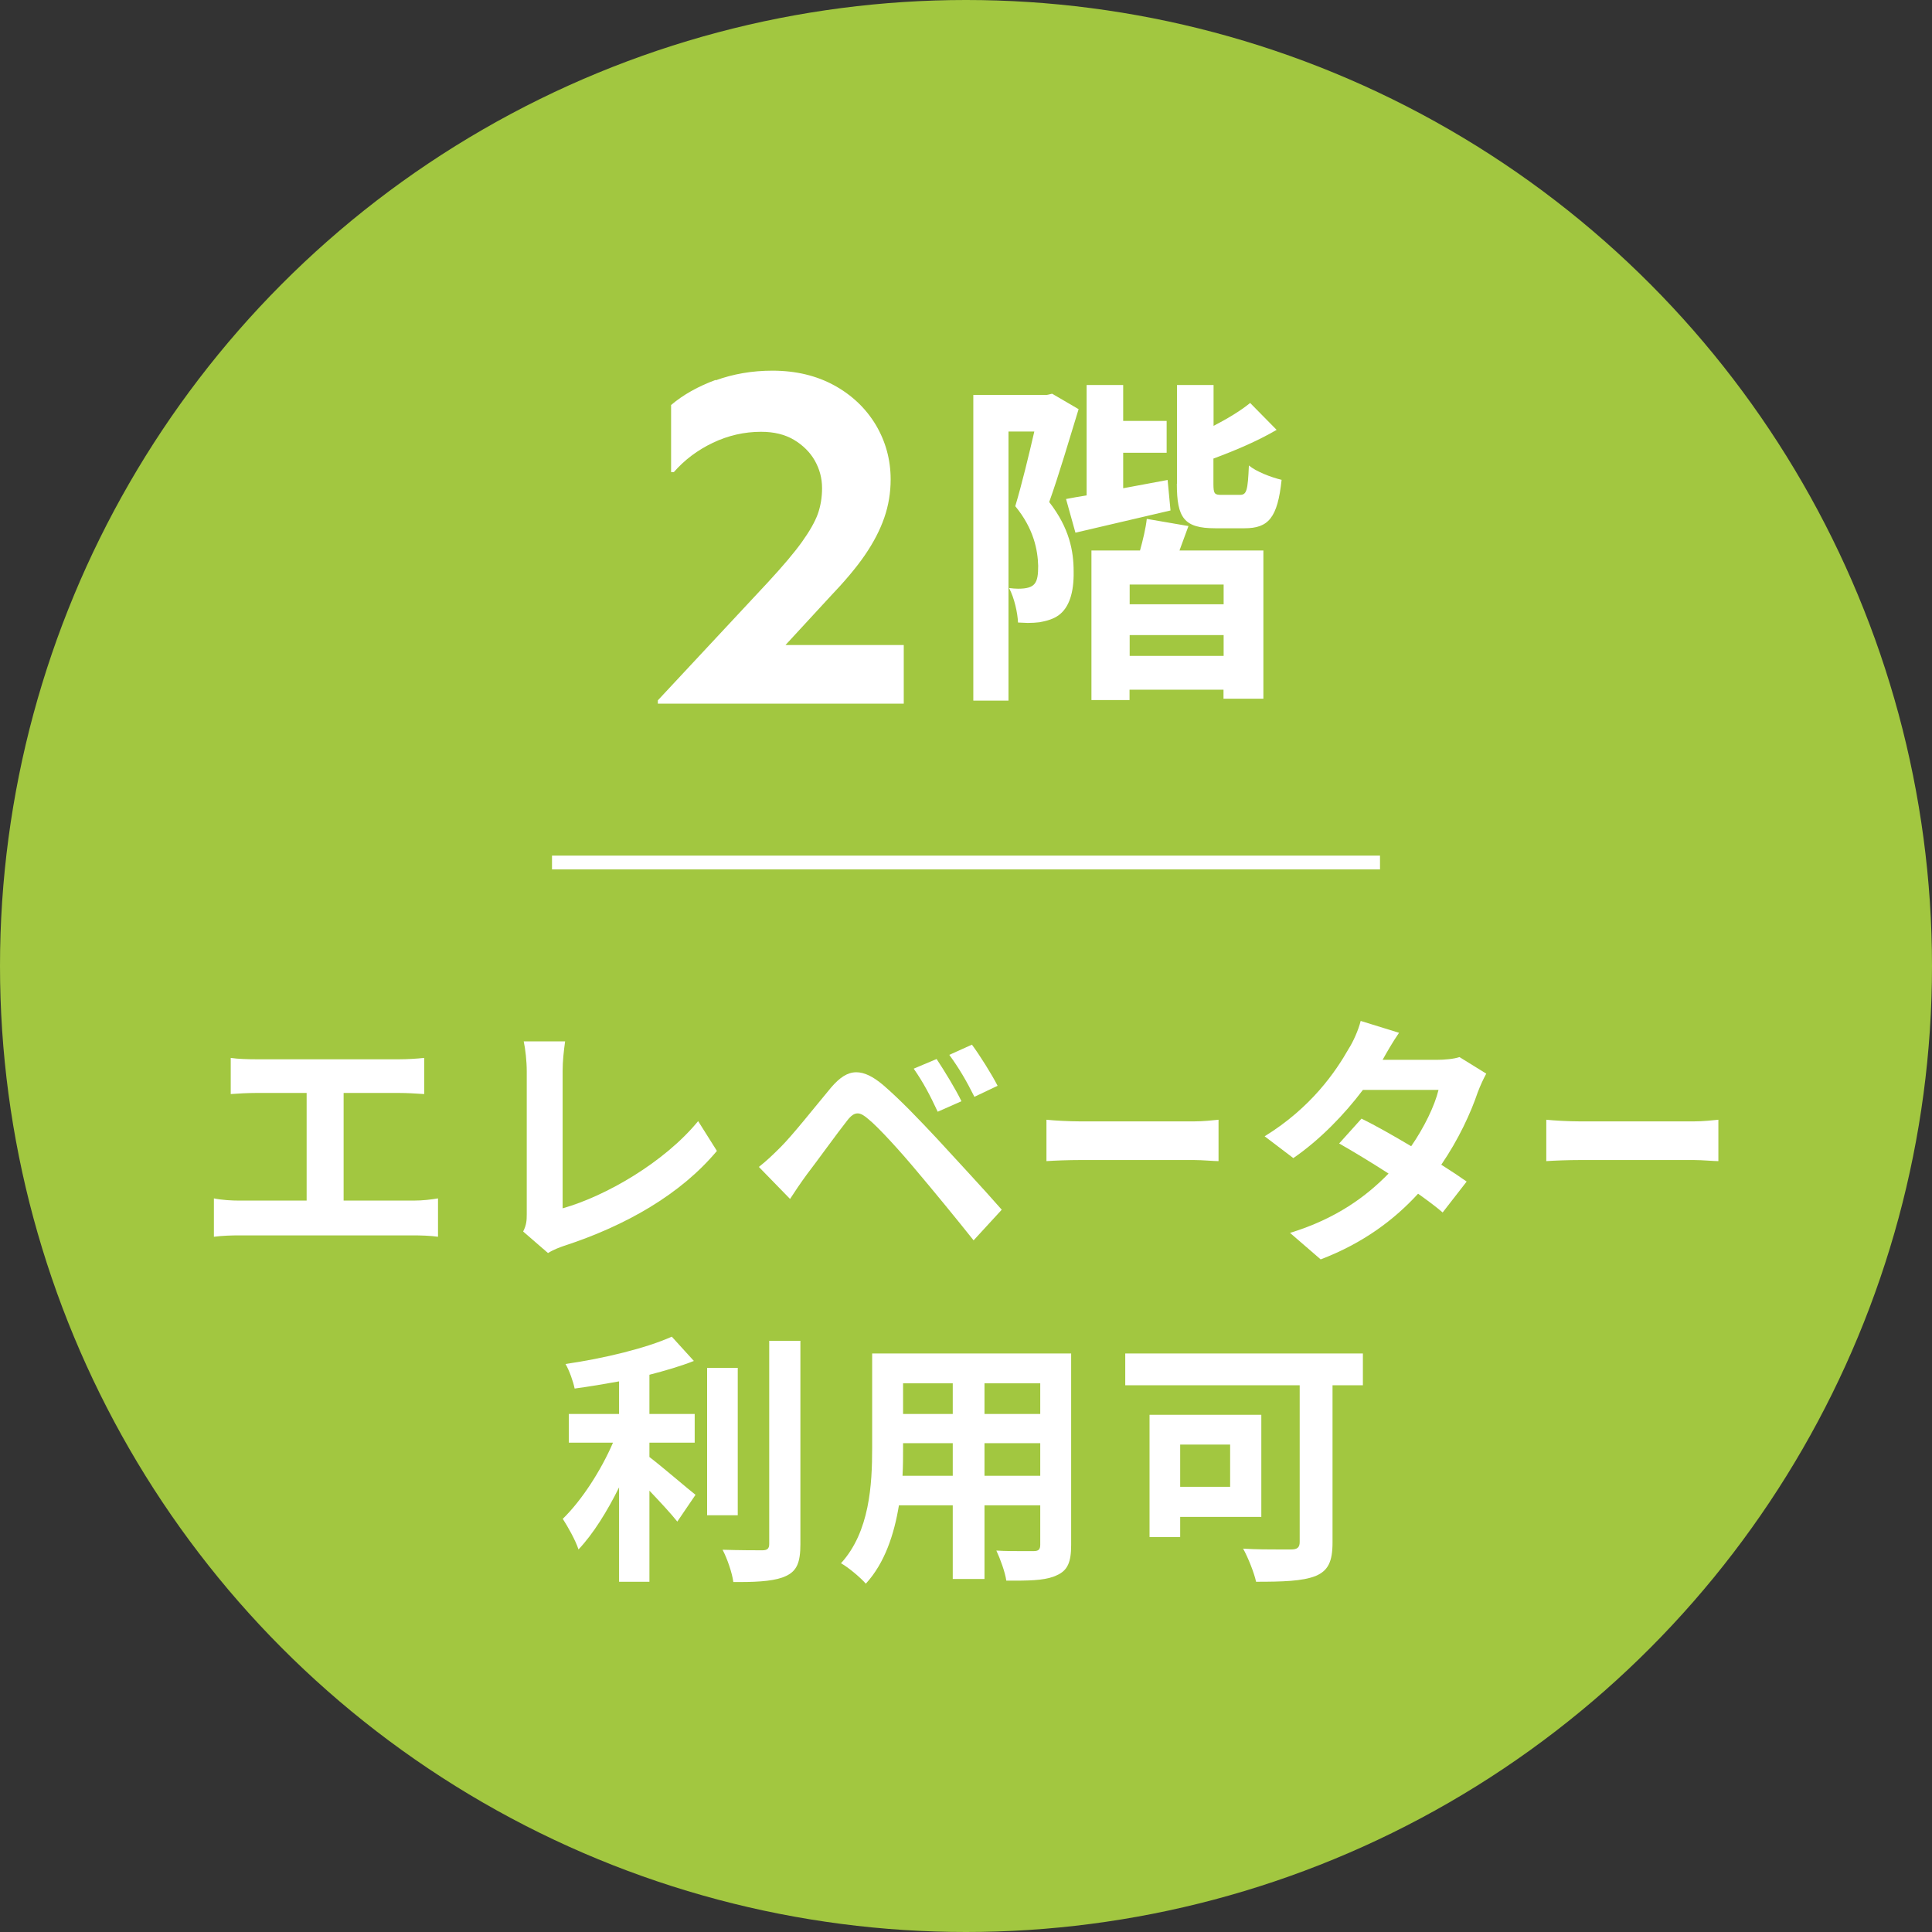 <?xml version="1.0" encoding="UTF-8"?>
<svg id="_レイヤー_2" data-name="レイヤー 2" xmlns="http://www.w3.org/2000/svg" viewBox="0 0 140 140">
  <rect x="0" y="0" width="140" height="140" fill="#333333" stroke="none"/>
  <defs>
    <style>
      .cls-1 {
        fill: #fff;
      }

      .cls-2 {
        fill: #a2c740;
      }
    </style>
  </defs>
  <g id="contents">
    <g>
      <circle class="cls-2" cx="70" cy="70" r="70"/>
      <g>
        <path class="cls-1" d="m51.86,27.56c1.27-.46,2.64-.7,4.11-.7,1.7,0,3.2.36,4.49,1.07,1.29.71,2.29,1.67,3.01,2.87.71,1.2,1.07,2.52,1.07,3.94,0,.95-.15,1.88-.46,2.77-.31.9-.78,1.8-1.41,2.72-.63.92-1.49,1.93-2.55,3.04l-6.02,6.53-1.02-3.06h12.41v4.25h-17.82v-.24l7.99-8.57c1.09-1.18,1.91-2.15,2.46-2.92.55-.77.93-1.44,1.14-2.01.2-.57.31-1.19.31-1.87,0-.73-.18-1.39-.53-2.01-.35-.61-.86-1.11-1.51-1.5-.66-.39-1.45-.58-2.38-.58-1.22,0-2.39.27-3.5.8-1.11.53-2.05,1.24-2.82,2.12h-.2v-4.86c.88-.75,1.96-1.35,3.23-1.82Z"/>
        <path class="cls-1" d="m75.8,28.63l.44-.1,1.92,1.12c-.65,2.11-1.43,4.78-2.13,6.73,1.48,1.9,1.77,3.59,1.77,5.02.03,1.56-.34,2.63-1.07,3.17-.39.29-.86.42-1.4.52-.23.03-.55.05-.86.05-.23,0-.47-.03-.7-.03-.03-.68-.26-1.77-.65-2.5.23.03.47.05.65.05,1.27,0,1.46-.42,1.46-1.66-.03-1.12-.31-2.68-1.66-4.32.47-1.56.99-3.72,1.38-5.41h-1.87v19.5h-2.55v-22.15h5.28Zm2.94,7.28v-8.01h2.65v2.6h3.15v2.31h-3.15v2.57l3.22-.6.21,2.21c-2.37.55-4.89,1.14-6.89,1.61l-.68-2.44c.44-.08.94-.18,1.48-.26Zm3.87,3.98c.21-.75.42-1.64.49-2.29l3.02.52-.65,1.77h6.08v10.74h-2.89v-.65h-6.81v.75h-2.76v-10.84h3.51Zm-.75,3.9h6.81v-1.43h-6.81v1.43Zm0,3.74h6.81v-1.51h-6.81v1.51Zm3.43-12.48v-7.15h2.65v2.96c1.01-.52,2-1.12,2.65-1.66l1.92,1.95c-1.38.81-3.04,1.51-4.58,2.08v1.82c0,.73.08.81.57.81h1.35c.49,0,.57-.31.65-2.13.52.44,1.61.86,2.37,1.04-.29,2.76-.96,3.51-2.68,3.51h-2.13c-2.26,0-2.78-.75-2.78-3.22Z"/>
      </g>
      <g>
        <path class="cls-1" d="m15.5,89.62v-2.78c.58.12,1.28.16,1.86.16h4.86v-7.8h-3.68c-.52,0-1.34.04-1.82.08v-2.62c.5.08,1.28.1,1.82.1h10.4c.56,0,1.24-.04,1.8-.1v2.62c-.58-.04-1.26-.08-1.8-.08h-4.04v7.8h5.06c.7,0,1.3-.08,1.78-.16v2.78c-.52-.08-1.34-.1-1.78-.1h-12.6c-.56,0-1.24.02-1.86.1Z"/>
        <path class="cls-1" d="m37.91,89.24c.24-.48.26-.8.26-1.24v-10.38c0-.72-.1-1.62-.22-2.16h3c-.1.74-.18,1.42-.18,2.16v9.94c3.12-.88,7.38-3.34,9.82-6.32l1.36,2.16c-2.62,3.14-6.6,5.42-11.08,6.88-.28.1-.7.24-1.16.52l-1.8-1.56Z"/>
        <path class="cls-1" d="m56.57,83.12c.88-.88,2.36-2.76,3.66-4.32.62-.72,1.18-1.1,1.82-1.1.58,0,1.2.3,1.94.92,1.28,1.1,2.7,2.6,3.9,3.88,1.28,1.4,3.32,3.58,4.7,5.16l-2.04,2.22c-1.24-1.56-2.98-3.68-4.1-5-1.18-1.42-2.8-3.2-3.52-3.78-.32-.28-.56-.42-.78-.42-.26,0-.48.16-.76.52-.76.96-2.12,2.86-2.92,3.9-.44.6-.9,1.28-1.22,1.78l-2.26-2.32c.58-.46,1-.86,1.58-1.44Zm13.1-3.32l-1.72.76c-.56-1.2-1.04-2.12-1.74-3.12l1.66-.7c.54.82,1.38,2.18,1.8,3.06Zm2.62-1.12l-1.68.8c-.6-1.2-1.12-2.08-1.82-3.04l1.64-.74c.56.76,1.42,2.12,1.86,2.98Z"/>
        <path class="cls-1" d="m75.83,81.14c.54.06,1.67.12,2.47.12h8.21c.7,0,1.39-.08,1.79-.12v3c-.37,0-1.15-.08-1.79-.08h-8.21c-.88,0-1.91.04-2.47.08v-3Z"/>
        <path class="cls-1" d="m107.7,77.8c-.2.36-.44.88-.62,1.36-.5,1.48-1.38,3.4-2.64,5.24.7.44,1.36.88,1.84,1.22l-1.74,2.24c-.46-.4-1.08-.86-1.78-1.36-1.7,1.86-3.96,3.58-7.06,4.76l-2.22-1.92c3.38-1.04,5.54-2.66,7.14-4.3-1.3-.84-2.6-1.62-3.58-2.18l1.62-1.8c1.02.5,2.32,1.24,3.6,2,.94-1.36,1.7-2.92,1.98-4.08h-5.48c-1.34,1.78-3.12,3.62-5.04,4.94l-2.08-1.58c3.38-2.08,5.16-4.7,6.1-6.36.3-.46.7-1.34.86-2l2.78.86c-.46.66-.96,1.54-1.18,1.94l-.02.02h3.92c.58,0,1.24-.06,1.66-.2l1.94,1.2Z"/>
        <path class="cls-1" d="m112.05,81.14c.54.06,1.67.12,2.47.12h8.21c.7,0,1.39-.08,1.79-.12v3c-.37,0-1.15-.08-1.79-.08h-8.21c-.88,0-1.91.04-2.47.08v-3Z"/>
        <path class="cls-1" d="m44.42,104.54h-3.2v-2.08h3.64v-2.36c-1.1.2-2.18.38-3.22.52-.1-.5-.38-1.3-.66-1.78,2.76-.4,5.84-1.14,7.7-1.98l1.6,1.76c-.96.38-2.06.7-3.22,1v2.84h3.28v2.08h-3.28v1.04c.92.7,2.82,2.34,3.34,2.74l-1.32,1.94c-.46-.58-1.26-1.44-2.02-2.24v6.6h-2.2v-6.84c-.86,1.74-1.88,3.38-2.94,4.5-.22-.68-.78-1.66-1.14-2.22,1.38-1.34,2.78-3.52,3.64-5.52Zm6.82,5.26v-10.68h2.22v10.68h-2.22Zm1.12,2.5c1.24.04,2.48.04,2.88.04.36,0,.5-.12.5-.46v-14.72h2.26v14.74c0,1.32-.26,1.94-1.04,2.3-.7.34-1.84.44-3.36.44h-.46c-.08-.64-.44-1.7-.78-2.34Z"/>
        <path class="cls-1" d="m60.94,113.28c2.08-2.28,2.26-5.7,2.26-8.36v-6.84h14.42v13.88c0,1.24-.26,1.84-1.02,2.18-.68.34-1.66.4-3.04.4h-.64c-.08-.6-.44-1.58-.72-2.18.64.04,1.36.04,1.9.04h.78c.36,0,.5-.1.5-.46v-2.86h-4.04v5.34h-2.3v-5.34h-3.9c-.34,2.08-1.02,4.18-2.4,5.68-.36-.42-1.28-1.2-1.8-1.48Zm8.1-6.34v-2.36h-3.6v.36c0,.6,0,1.3-.04,2h3.64Zm-3.6-4.48h3.6v-2.22h-3.6v2.22Zm9.94,0v-2.22h-4.04v2.22h4.04Zm-4.04,4.48h4.04v-2.36h-4.04v2.36Z"/>
        <path class="cls-1" d="m81.54,98.08h17.22v2.3h-2.2v11.4c0,1.38-.32,2.04-1.22,2.42-.96.38-2.38.42-4.32.42-.14-.66-.6-1.8-.94-2.4.9.06,1.94.06,2.68.06h.8c.44,0,.62-.14.62-.54v-11.36h-12.64v-2.3Zm1.76,4.44h8.1v7.4h-5.88v1.46h-2.22v-8.86Zm2.22,2.16v3.06h3.62v-3.06h-3.62Z"/>
      </g>
      <rect class="cls-1" x="40" y="62" width="60" height="1"/>
    </g>
  </g>
</svg>